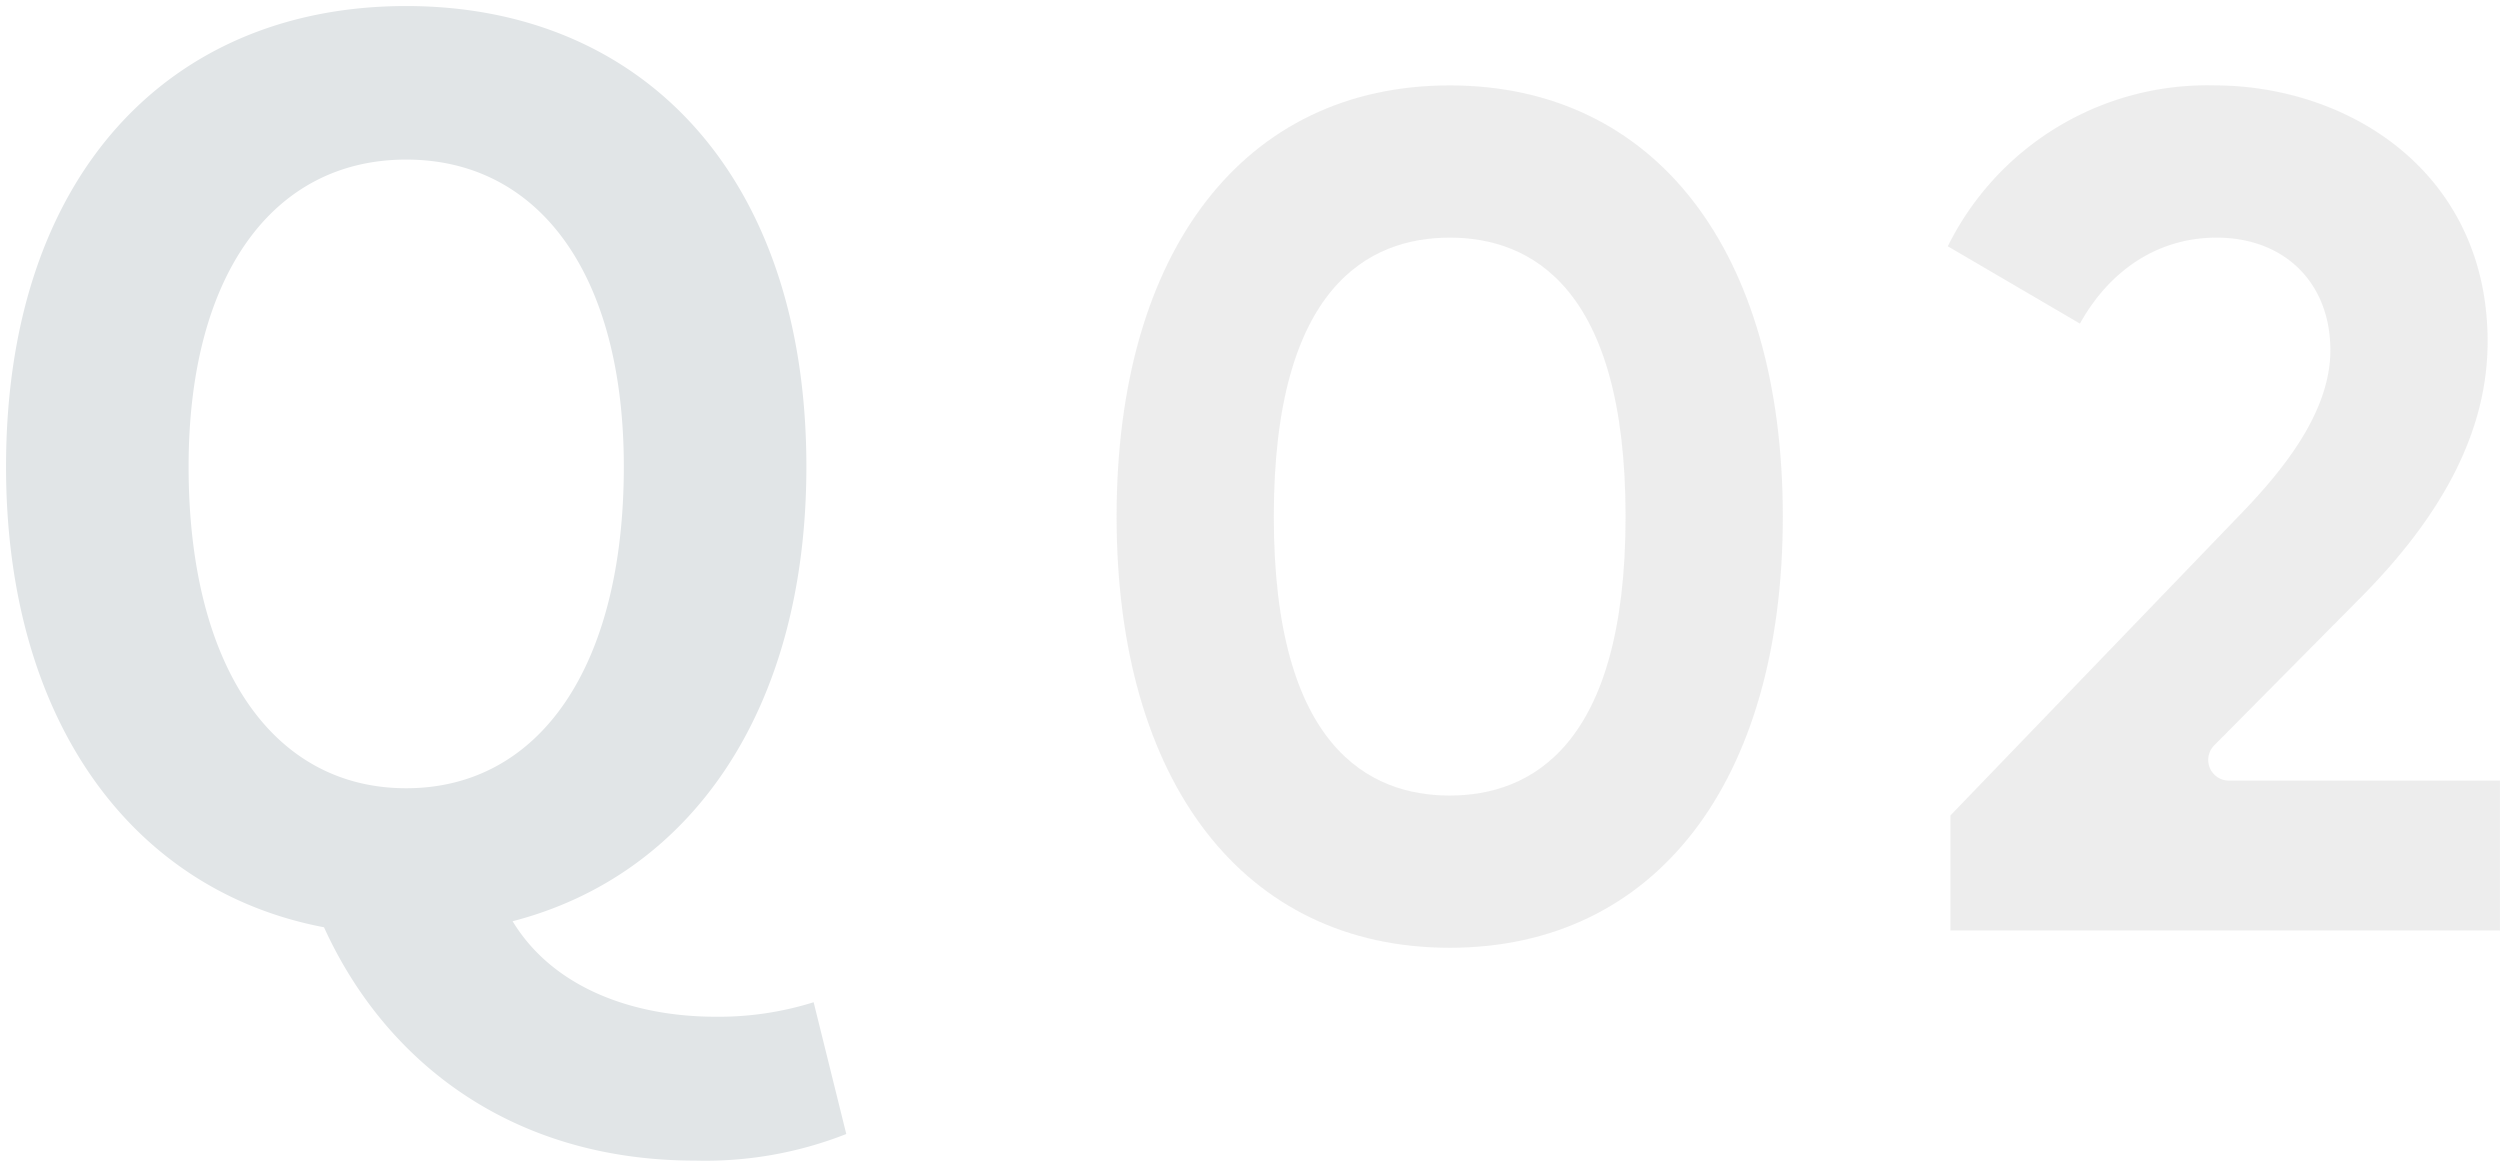 <svg xmlns="http://www.w3.org/2000/svg" width="206.789" height="96.5" viewBox="0 0 206.789 96.5">
  <g id="グループ_5526" data-name="グループ 5526" transform="translate(-147.9 -3473.52)">
    <path id="パス_208462" data-name="パス 208462" d="M38.5-10.7c-11,0-18-10-18-26.6,0-15.9,7-25.4,18-25.4s18,9.5,18,25.4C56.5-20.7,49.5-10.7,38.5-10.7ZM62.4,20.1a31.8,31.8,0,0,0,12.5-2.2L72.2,7a26.131,26.131,0,0,1-8.1,1.2C57.4,8.2,50.7,5.9,47.3.3,62-3.5,71.6-17.1,71.6-37.3c0-24-13.5-38.1-33.1-38.1S5.4-61.4,5.4-37.3C5.4-16.2,15.9-2.2,31.7.8,36.8,12,47.3,20.1,62.4,20.1Z" transform="translate(143 3549.42)" fill="#e1e5e7" stroke="rgba(0,0,0,0)" stroke-width="1"/>
    <g id="グループ_3028" data-name="グループ 3028" transform="translate(-445.59 2840.397)" opacity="0.2">
      <g id="グループ_2975" data-name="グループ 2975" transform="translate(685.852 640.185)">
        <path id="パス_201595" data-name="パス 201595" d="M713.4,711.52c-16.993,0-27.551-13.669-27.551-35.667s10.557-35.667,27.551-35.667,27.557,13.666,27.557,35.667S730.4,711.52,713.4,711.52Zm0-58.74c-6.635,0-14.546,4-14.546,23.073s7.911,23.073,14.546,23.073,14.549-4,14.549-23.073S720.04,652.779,713.4,652.779Z" transform="translate(-685.852 -640.185)" fill="#a7a7a7"/>
      </g>
      <g id="グループ_2976" data-name="グループ 2976" transform="translate(754.602 640.185)">
        <path id="パス_201596" data-name="パス 201596" d="M706.154,710.085v-9.513l23.655-24.562c3.615-3.7,7.771-8.637,7.771-13.919,0-5.57-3.786-9.311-9.414-9.311-4.728,0-8.767,2.568-11.3,7.11l-10.93-6.395a23.939,23.939,0,0,1,22.022-13.31c11.246,0,22.631,7.278,22.631,21.187,0,7.192-3.5,14.186-10.7,21.382l-11.916,12.023a1.71,1.71,0,0,0,1.219,2.913h22.419v12.4Z" transform="translate(-705.935 -640.185)" fill="#a7a7a7"/>
      </g>
    </g>
  </g>
</svg>
